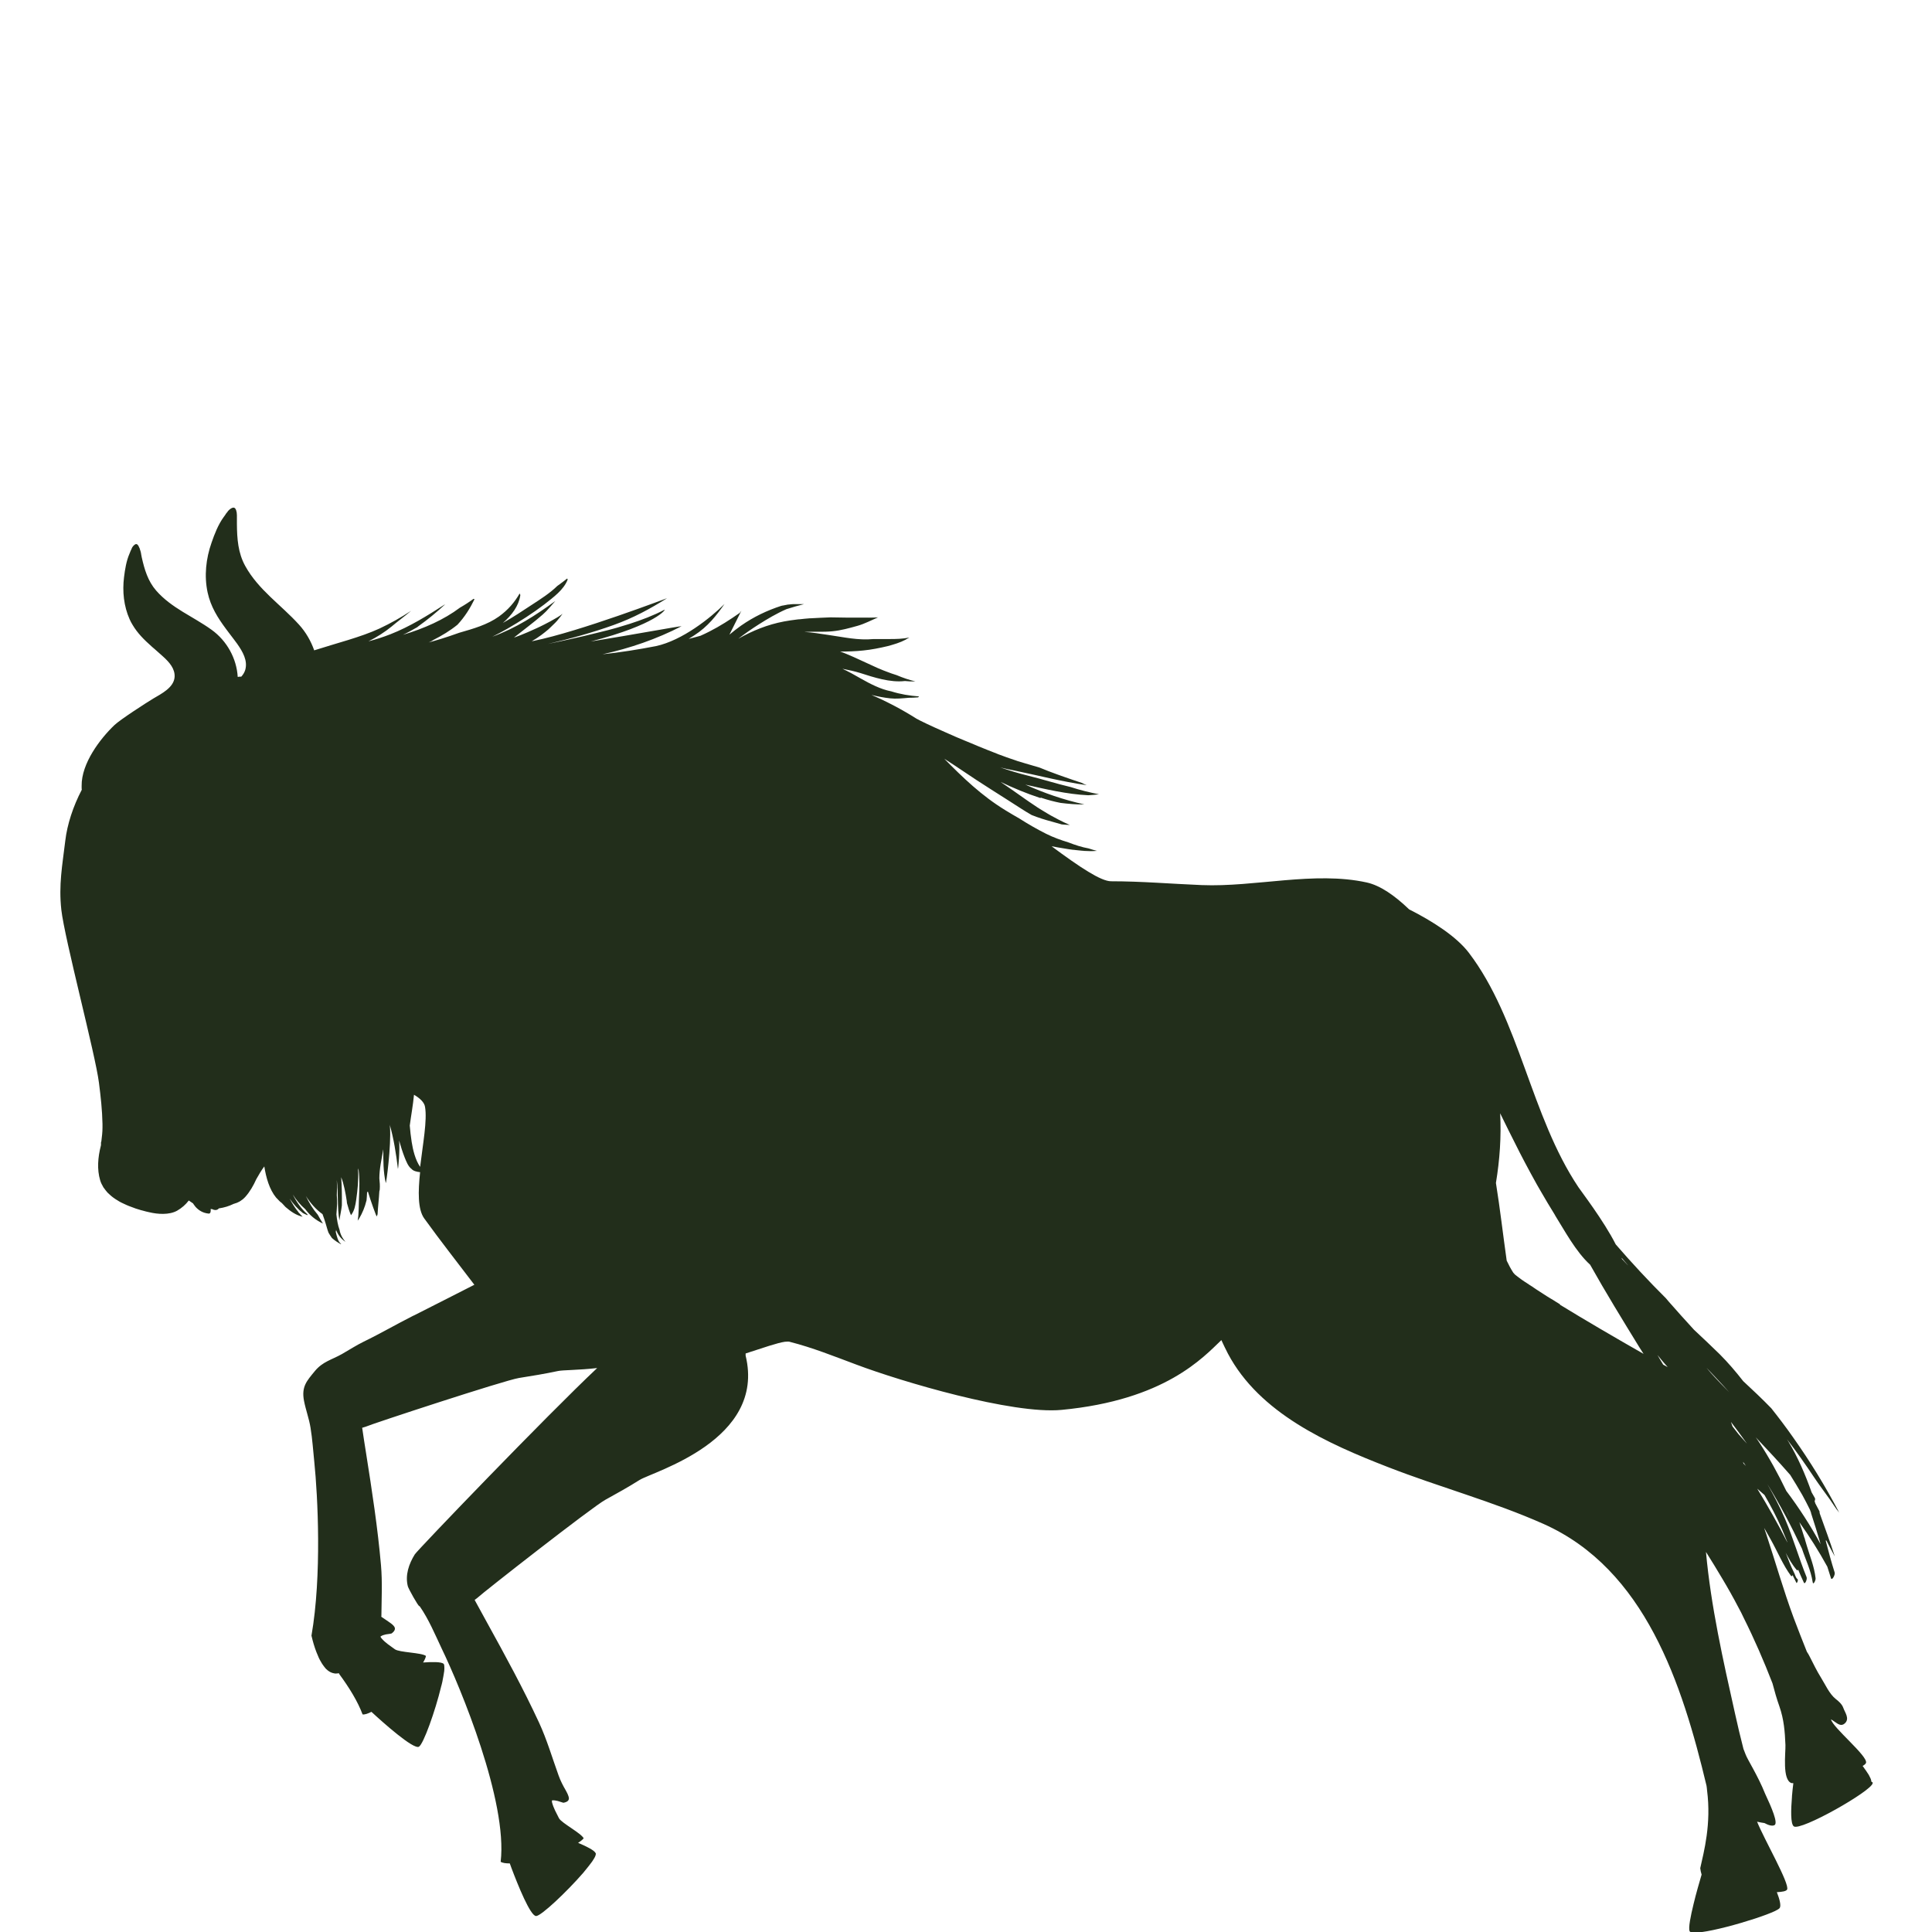 <?xml version="1.0" encoding="UTF-8"?>
<svg id="Layer_1" data-name="Layer 1" xmlns="http://www.w3.org/2000/svg" viewBox="0 0 141.73 141.73">
  <defs>
    <style>
      .cls-1 {
        fill: #222e1b;
        stroke-width: 0px;
      }
    </style>
  </defs>
  <path class="cls-1" d="m137.29,130.73h.01s-.02-.07-.03-.1c0-.04-.02-.08-.03-.12-.02-.05-.04-.1-.07-.15-.02-.05-.04-.09-.07-.14-.03-.06-.07-.11-.11-.17-.03-.05-.06-.09-.09-.14-.04-.06-.09-.12-.13-.18-.03-.04-.06-.09-.09-.13-.01-.02-.02-.03-.04-.05.14-.08.23-.16.25-.23.14-.5-2.45-2.59-2.57-3.19.09.05.17.11.26.17.26.18.49.36.75.13.39-.35,0-.82-.11-1.15-.09-.26-.35-.49-.56-.65-.47-.38-.76-1.06-1.08-1.57-.3-.48-.55-1-.81-1.51-.06-.13-.14-.26-.22-.38-.33-.83-.66-1.66-.97-2.49-.75-2.03-1.34-4.11-2.02-6.17-.05-.14-.1-.28-.14-.42.16.28.32.56.48.85.48.85.9,1.88,1.49,2.67.04.05.08,0,.11-.06.1.19.19.38.29.58.07-.02.14-.24.07-.29-.14-.1-.17-.33-.26-.49-.23-.46-.41-.93-.59-1.41-.01-.03-.02-.05-.04-.08.25.48.51.94.85,1.33.03.04.06,0,.09-.04.14.32.27.64.42.95.08.17.26-.25.2-.4-.56-1.38-.99-2.89-1.58-4.27-.39-.91-.84-1.75-1.3-2.56.94,1.52,1.77,3.11,2.54,4.74,0,0,0,0,0,0,.26.8.64,1.53.79,2.47.03.23.23-.15.21-.3-.1-.89-.42-1.61-.64-2.37-.05-.16-.09-.31-.14-.47,0-.02,0-.03,0-.04-.01-.03-.03-.06-.04-.09-.12-.39-.24-.77-.37-1.14.75,1.05,1.43,2.13,2.05,3.26.09.29.18.57.27.85.07.2.32-.25.27-.42-.25-.78-.46-1.58-.67-2.38,0,0,0,.01.01.02.02.03.03.03.05.01.2.39.4.78.62,1.17-.36-1.12-.75-2.15-1.1-3.14-.02-.06-.02-.11-.02-.16-.11-.21-.21-.41-.32-.61,0,0,0-.01,0-.02-.01-.04-.03-.08-.04-.11.03-.08.05-.18.02-.24-.08-.15-.16-.28-.24-.42-.46-1.3-1.01-2.58-1.71-3.74-.03-.05-.07-.11-.1-.16.7.91,1.36,1.85,2,2.81.36.54.77,1.08,1.17,1.64.2.28.41.64.66.93-1.01-1.93-2.13-3.75-3.39-5.53-.52-.74-1.05-1.44-1.59-2.12-.67-.69-1.36-1.34-2.06-1.99-.54-.69-1.1-1.35-1.72-1.97-.62-.61-1.25-1.2-1.89-1.8-.62-.68-1.24-1.36-1.84-2.05-.07-.09-.14-.17-.22-.26-1.29-1.28-2.51-2.6-3.68-3.95-.89-1.76-2.58-3.95-2.74-4.2-3.51-5.25-4.3-12.29-8.04-17.2-.92-1.2-2.66-2.31-4.38-3.18,0,0,0,0-.01-.01,0,0,0,0,0,0-1.03-.99-2.1-1.74-3.09-1.96-3.85-.85-8.19.35-12.12.19-2.21-.09-4.42-.28-6.64-.28-.74,0-2.27-1.01-4.37-2.57.3.06.6.11.91.16.21.04.43.07.65.1.07,0,.13.01.2.02.16.02.33.03.49.05.04,0,.08,0,.12.01-.02,0-.03,0-.05,0,.34.02.68.03,1.01,0,0,0,0,0,0,0-.2-.05-.4-.11-.61-.18-.5-.09-.99-.25-1.45-.43-.58-.18-1.15-.38-1.68-.65-.68-.34-1.33-.72-1.96-1.12-.34-.19-.67-.39-1-.59-1.77-1.08-3.15-2.42-4.5-3.79.44.28.88.57,1.31.86,1.42.97,2.91,1.88,4.36,2.82.23.15.48.3.74.45.47.19.98.35,1.47.48.25.07.49.14.74.21.2.02.39.03.59.04-.28-.12-.57-.26-.84-.4-.1-.05-.19-.1-.28-.15-.18-.09-.35-.19-.52-.29-.11-.07-.22-.13-.33-.2-.14-.09-.29-.17-.42-.26-.12-.08-.23-.15-.34-.23-.16-.11-.32-.21-.47-.32-.62-.44-1.25-.88-1.88-1.31.94.45,1.9.85,2.91,1.18.03-.02.07-.03.12,0,.45.15.91.27,1.37.36.58.07,1.17.13,1.75.11-1.52-.33-2.95-.83-4.33-1.45,1.43.32,3.06.71,4.61.78.26-.01.53-.04.79-.07-.7-.14-1.4-.31-2.07-.53-1.07-.25-2.12-.59-3.11-.83-.69-.17-1.38-.38-2.06-.61.34.08.67.16,1.01.22,1.79.37,3.51.82,5.33,1.08-.13-.05-.25-.11-.37-.17-.43-.14-.86-.29-1.29-.44-.15-.05-.3-.11-.45-.16-.46-.16-.91-.34-1.35-.52-.4-.12-.77-.23-1.09-.32-.16-.05-.34-.1-.53-.16-.06-.02-.12-.04-.17-.06-.14-.05-.29-.1-.44-.15-.07-.02-.13-.05-.2-.07-.16-.06-.32-.12-.49-.18-.06-.02-.12-.04-.18-.07-.46-.18-.95-.37-1.43-.57-.07-.03-.14-.06-.21-.09-.18-.07-.35-.14-.53-.22-.07-.03-.15-.06-.22-.09-.19-.08-.37-.16-.55-.23-.05-.02-.09-.04-.14-.06-.23-.1-.46-.2-.68-.3,0,0,0,0,0,0-1.1-.48-1.95-.89-2.17-1.02-1.06-.67-2.16-1.25-3.3-1.74.45.11.9.2,1.36.25.45.05.92,0,1.38-.04.22,0,.44-.01.66-.03.03,0,.06-.03.09-.07-.69-.05-1.37-.16-2.03-.37,0,0,0,0,0,0-.78-.15-1.53-.54-2.22-.93-.45-.26-.9-.51-1.37-.73.44.09.88.18,1.3.31,1,.32,2.2.72,3.29.59.26.03.52.04.77.03-.47-.11-.93-.27-1.38-.46-.26-.08-.52-.17-.77-.27-.13-.05-.27-.1-.4-.16-.16-.06-.31-.13-.46-.2-.7-.31-1.38-.65-2.04-.92-.16-.07-.32-.13-.48-.18.57,0,1.14-.02,1.7-.08.6-.06,1.2-.18,1.79-.32.19-.05.4-.11.61-.18.03-.01.06-.02.09-.03.21-.07.42-.16.61-.26.01,0,.02,0,.03-.01,0,0-.01,0-.02,0,.09-.05.19-.1.27-.15-.47.1-.97.11-1.43.11-.38,0-.77,0-1.16,0-.01,0-.02,0-.03,0-1.15.11-2.19-.14-3.32-.3-.62-.09-1.18-.19-1.77-.22.69-.04,1.38.02,2.07-.05.63-.06,1.23-.23,1.84-.4.53-.15,1.01-.41,1.5-.62-.43.03-.88.02-1.28.02-.73,0-1.47,0-2.21-.02-.49.02-.99.04-1.48.07,0,0,.02,0,.02,0-.02,0-.05,0-.07,0-.24.02-.48.04-.72.07-.07,0-.14.01-.22.02-.31.04-.62.08-.93.14-1.22.23-2.32.68-3.36,1.27.49-.38,1.01-.74,1.53-1.07.6-.38,1.29-.79,2-1.1.43-.14.86-.26,1.29-.37-.14,0-.28,0-.41,0-.07,0-.15,0-.22,0-.06,0-.12,0-.18,0-.1,0-.2.02-.3.03-.04,0-.07,0-.11.01-.1.02-.21.04-.31.06-.03,0-.07.01-.1.02,0,0,0,0,0,0,0,0-.01,0-.02,0-1.05.34-2.04.81-2.97,1.46-.29.21-.58.43-.85.66.38-.76.7-1.4.88-1.76-.04.05-.08.1-.12.16-.71.5-1.46.98-2.23,1.37-.21.11-.43.21-.65.31-.29.08-.58.16-.87.23.14-.09.28-.18.41-.26,1-.64,1.63-1.46,2.22-2.3-1.04,1.03-3.09,2.67-5.03,3.09-1.29.25-2.61.46-3.92.6,2.03-.45,3.96-1.11,5.8-2.06,0,0,0,0,0,0-.22,0-3.49.61-6.66,1.12,4.86-1.26,5.53-2.39,5.41-2.33-.8.42-1.67.75-2.57,1.04-.29.09-.59.18-.89.27-.12.03-.24.07-.36.1-.22.06-.44.12-.66.17-.13.03-.27.07-.4.1-.22.05-.44.11-.66.16-.12.03-.25.06-.37.09-.31.07-.63.14-.93.21-.57.13-1.14.25-1.72.37,1.64-.38,3.27-.83,4.83-1.39,1.45-.52,2.66-1.18,3.91-1.96.06-.04-6.38,2.44-9.8,3.13-.04,0-.09.02-.13.03.26-.15.5-.31.73-.48,0,0,0,0,0,0,.17-.13.34-.26.49-.39.06-.05.12-.11.17-.16.12-.11.23-.22.34-.33.05-.05.1-.1.14-.15.14-.17.28-.34.4-.51-.1.08-.22.16-.35.24-.02.01-.03.02-.05.03-.13.08-.27.16-.42.24-.02.01-.05.03-.07.04-.15.08-.31.16-.48.25,0,0-.02,0-.02.01-.17.09-.35.17-.52.25,0,0,0,0,0,0-.9.42-1.71.72-1.64.67.7-.56,1.43-1.09,2.09-1.67.36-.31.62-.66.93-1-1.46,1.06-2.85,1.97-4.62,2.62.37-.18.73-.38,1.09-.58.95-.55,1.87-1.14,2.71-1.78.7-.55,1.43-1.08,1.72-1.82,0-.03,0-.06-.03-.09-.22.18-.47.36-.73.55-.53.52-1.22.96-1.85,1.37-.7.46-1.4.93-2.14,1.34.67-.58,1.16-1.25,1.28-2.02,0-.04-.01-.09-.05-.14-.36.63-.84,1.2-1.52,1.69-.86.61-1.87.89-2.91,1.19-.47.17-.92.32-1.34.45-.3.09-.6.18-.9.26.09-.04.18-.08.27-.13.02-.02.04-.04.07-.05.63-.32,1.23-.68,1.77-1.12.54-.58.93-1.21,1.25-1.87-.02-.01-.04-.02-.07-.03-.31.23-.65.45-1,.65-1.17.88-2.63,1.53-4.18,1.99.37-.17.72-.37,1.07-.57,0-.01.02-.03.04-.04.71-.51,1.36-1.04,1.97-1.61-.02,0-.03,0-.05.02-1.23.79-2.52,1.6-3.95,2.16-.54.21-1.07.38-1.61.52.62-.31,1.2-.68,1.7-1.09.45-.38.96-.75,1.43-1.15-.73.48-1.51.92-2.32,1.3-1.39.64-3.14,1.07-4.79,1.6-.24-.68-.61-1.33-1.11-1.88-1.32-1.46-2.98-2.55-3.95-4.31-.53-.96-.6-2-.61-3.07,0-.02,0-.07,0-.14,0-.04,0-.09,0-.14,0-.03,0-.05,0-.08,0-.05,0-.1,0-.15,0-.03,0-.07,0-.1,0-.05,0-.1-.01-.15,0-.02,0-.05,0-.07,0,0,0,0,0,.01-.04-.25-.12-.44-.31-.38-.13.04-.24.14-.34.25,0,0,0,0,0,0,0,0,0,.01-.01.02-.05.06-.1.13-.15.19,0,0,0,0,0,.01-.05.07-.1.15-.15.21-.4.55-.67,1.24-.89,1.88-.41,1.16-.55,2.44-.29,3.65.23,1.06.75,1.87,1.35,2.68,0,.01.02.02.03.04.07.09.14.19.21.28.1.14.21.28.32.42.08.11.17.23.26.35.4.57.79,1.23.59,1.92-.06.19-.16.35-.29.49-.09,0-.17,0-.26.02-.08-1.34-.78-2.64-1.92-3.46-1.36-.98-2.93-1.58-4.06-2.87-.61-.7-.86-1.55-1.06-2.44,0-.03-.02-.13-.05-.26,0,0,0-.01,0-.02-.01-.05-.02-.11-.04-.17,0-.02-.01-.04-.02-.06-.01-.05-.03-.09-.04-.13,0-.02-.01-.04-.02-.05,0,0,0,0,0,0-.08-.2-.18-.35-.32-.26-.1.06-.18.16-.24.27,0,0,0,0,0,0,0,0,0,.01,0,.02-.03.06-.06.13-.09.19,0,0,0,0,0,0-.03.07-.06.14-.08.2-.23.53-.33,1.15-.4,1.72-.13,1.04-.02,2.13.41,3.09.06.14.13.27.21.4,0,0,0,0,0,0,0,0,0,0,0,0,.37.63.86,1.11,1.4,1.59,0,0,.02.02.02.02.07.06.14.12.21.18.12.1.23.2.35.31.09.08.18.16.28.25.44.4.87.88.83,1.49-.06.78-.98,1.23-1.57,1.58-.5.3-2.42,1.54-2.84,1.94-1.05,1-2.43,2.81-2.41,4.46,0,0,0-.02,0-.03,0,.04,0,.08,0,.12,0,.07,0,.13.01.19,0,0,0,0,0,.01-.63,1.2-1.07,2.54-1.21,3.74-.22,1.83-.49,3.23-.29,5.06.24,2.14,2.5,10.61,2.76,12.69.13,1.01.24,2.01.26,3.02,0,.09,0,.19,0,.28,0,.32-.04.65-.08.97,0,.04-.02.08-.03.11,0,.03,0,.08,0,.14,0,.03,0,.07-.01.1-.22.85-.29,1.74-.05,2.54.05.17.13.33.22.48,0,0,0,0,0,0,0,0,0,0,0,.01.02.03.04.05.06.08.08.11.16.22.26.33.04.04.09.08.14.13.08.08.17.15.26.22.06.04.11.08.17.12.09.06.19.12.29.18.06.03.12.07.19.1.11.05.21.1.32.15.06.03.12.05.19.08.12.05.23.09.35.13.06.02.11.04.16.06.13.04.26.08.39.12.04.01.08.02.12.03.17.05.33.09.48.12.62.15,1.46.21,2.04-.11.35-.2.63-.45.86-.75.08.06.2.13.31.21.05.08.1.15.16.22,0,0,0,.01.01.02,0,0,0,0,0,0,.24.27.55.47.98.51.15.02.17-.23.14-.33.03,0,.07,0,.1,0,.17.08.34.11.48-.02,0,0,0-.02.02-.03.41-.06.76-.17,1.08-.33.04-.01.08-.02.12-.04.03-.01.07-.02.1-.03.05-.02.1-.04.15-.07.03-.01.06-.02.08-.04.06-.03.11-.07.16-.11.02-.01.04-.02.06-.04.07-.06.14-.12.2-.19.33-.37.59-.82.8-1.29.18-.32.37-.65.59-.94.13.82.37,1.68.86,2.28.08.09.17.18.26.27.05.05.1.09.16.13.09.1.19.2.28.3.37.32.77.6,1.25.71-.09-.08-.17-.18-.25-.27,0,0-.02-.01-.03-.02-.02-.01-.02-.02-.02-.04-.25-.3-.47-.65-.65-1,.27.4.6.77.97,1.06.11.06.22.11.34.16,0-.03,0-.05-.01-.07-.44-.39-.8-.91-1.07-1.45.25.4.56.77.91,1.07.32.43.73.79,1.3,1.06h0c-.13-.21-.26-.43-.38-.65-.36-.42-.64-.88-.87-1.37.33.52.74.99,1.22,1.33.08.22.16.44.22.65.07.22.13.47.22.71.08.13.16.27.25.39.2.18.44.34.67.46,0-.02-.01-.04-.02-.05-.2-.13-.3-.57-.37-.86.01-.04.02-.07.02-.09v-.06c.14.35.36.67.7.88-.22-.24-.39-.56-.44-.88-.13-.35-.19-.74-.23-1.13.02-.26.04-.52.05-.79,0-.21,0-.42-.02-.62.02-.37.02-.74,0-1.11.12.98.02,1.99.19,2.96.05-.37.14-.73.18-1.1.01-.69,0-1.39-.05-2.07.21.54.32,1.17.41,1.75,0,.06.01.11.02.17.08.3.17.59.29.87.26-.34.32-.72.38-1.12.11-.76.18-1.48.14-2.24,0-.03,0-.06,0-.08.01.05.03.1.04.14.08.63.06,1.3.03,1.93-.03.57,0,1.2-.1,1.77.04-.05.07-.1.11-.16.24-.41.42-.84.53-1.3,0,0,0-.02.01-.02.02-.2.03-.4.04-.6.02-.02.04-.04.06-.06.18.63.64,1.89.65,1.83v-.02s.06-.11.06-.14c.03-.56.1-1.13.13-1.69.02-.05.03-.11.03-.14.02-.26,0-.53-.03-.81,0-.7.17-1.42.29-2.13,0,.83-.01,1.63.18,2.47.03.14.41-2.77.31-4.09,0-.07-.01-.13-.02-.19.3,1.04.47,2.15.6,3.23.02.16.16-1.41.09-2.06.12.42.25.84.41,1.25.12.29.25.65.51.84.11.14.39.21.62.23-.15,1.41-.18,2.72.3,3.39,1.19,1.65,2.45,3.25,3.68,4.87-.73.37-1.46.74-2.18,1.11-.75.38-1.5.76-2.25,1.14-.02.01-.04.02-.07.03h0c-1.21.61-2.39,1.3-3.61,1.89-.55.27-1.06.6-1.6.91-.76.43-1.41.55-1.99,1.25-.6.73-.99,1.14-.8,2.17.13.68.37,1.3.48,1.98.14.84.19,1.69.28,2.54.25,2.44.56,8.32-.21,12.72.1.43.22.84.36,1.2.06.15.12.3.18.43.02.05.05.09.07.14.05.09.1.18.15.26.03.04.05.08.08.12.07.1.14.19.21.27,0,.01.02.02.03.03.08.08.17.15.26.2.03.02.06.03.08.04.07.03.14.06.21.07.03,0,.06.01.09.02.1,0,.2,0,.31-.03,0,0,0,.02-.02.03.77,1.04,1.39,2.06,1.74,3,.17.02.39-.06.65-.19.82.76,3.07,2.77,3.48,2.56.33-.17,1.21-2.65,1.63-4.4h0s0-.04.02-.07c.02-.07.03-.13.05-.2.02-.09.04-.17.05-.25.01-.07.03-.14.04-.21.01-.08.03-.16.04-.23,0-.04.01-.08.02-.12.01-.09.02-.17.02-.24,0-.02,0-.03,0-.04,0-.07,0-.13-.01-.18,0-.02,0-.03,0-.04-.01-.05-.03-.09-.05-.11-.18-.14-.81-.14-1.5-.09.12-.19.19-.36.21-.48-.32-.25-1.95-.25-2.28-.49-.34-.25-.7-.47-.98-.8-.04-.05-.07-.1-.08-.13.1-.09.31-.14.4-.16.15-.03.29-.03.42-.07.2-.15.36-.35.13-.58-.11-.12-.25-.21-.38-.3-.18-.12-.36-.24-.53-.36,0,0,.02,0,.03,0,.01-1.26.08-2.51-.03-3.77-.24-2.74-.66-5.47-1.09-8.19-.1-.63-.2-1.26-.29-1.89.01,0,.03,0,.04-.01h0c.07-.02.13-.04.2-.06.49-.22,10.2-3.41,11.26-3.58.96-.15,1.92-.31,2.86-.51.36-.08,1.49-.06,2.88-.22-3.67,3.45-13.2,13.37-13.38,13.67-.43.69-.72,1.52-.51,2.34.05.19.77,1.48.84,1.45.01.01.03.02.04.03.65.94,1.11,2.04,1.6,3.08,1.39,2.88,4.85,11.21,4.33,15.65.14.09.38.12.67.12.04.11.08.22.13.36h0c.46,1.22,1.38,3.51,1.8,3.5.37,0,2.26-1.79,3.44-3.15,0,0,0,0,0,0,.05-.05.09-.11.13-.16,0,0,0,0,.01-.01.2-.24.37-.46.51-.65,0-.01.02-.03.03-.04.12-.18.21-.33.24-.44,0-.01,0-.02.01-.04.01-.05.02-.09,0-.12-.1-.21-.65-.49-1.29-.76.19-.12.33-.23.41-.33-.17-.37-1.62-1.12-1.81-1.47-.19-.38-.4-.74-.51-1.16-.01-.06-.01-.12-.01-.15.13-.03.34.02.43.04.15.04.28.1.41.13.24-.04.49-.15.38-.46-.05-.16-.12-.3-.2-.44-.21-.36-.39-.71-.53-1.1-.47-1.3-.85-2.61-1.43-3.87-1.16-2.5-2.48-4.92-3.81-7.33-.31-.56-.61-1.12-.92-1.68.07-.05.14-.1.2-.15.38-.37,8.43-6.67,9.38-7.19.85-.47,1.7-.94,2.52-1.46.98-.61,9.29-2.91,7.78-9.12,0-.05,0-.11,0-.16,1.31-.42,2.32-.78,2.89-.86,0,0,.01,0,.02,0,.06,0,.12-.01.17-.01,0,0,.02,0,.02,0,.06,0,.11,0,.15.02,1.66.42,3.27,1.07,4.88,1.67,3.29,1.24,11.44,3.66,15.04,3.32,7.59-.72,10.4-3.85,11.73-5.12.15.33.31.66.48.99,2.32,4.38,7.33,6.61,11.73,8.32,3.77,1.47,7.72,2.53,11.41,4.17,7.47,3.32,10.19,11.75,11.97,19.21.02.11.03.23.04.34.32,2.47-.23,4.49-.5,5.71.02.16.05.31.1.47-.15.52-.4,1.36-.59,2.16,0,0,0,0,0,0-.22.9-.39,1.75-.29,1.99.2.5,4.93-.84,6.27-1.48,0,0,0,0,0,0,.05-.03.09-.05.13-.07.03-.02.07-.03.09-.05.06-.04.1-.07.12-.1.11-.17,0-.63-.21-1.16.4-.02.68-.07.75-.19.22-.4-1.68-3.68-2.2-4.98.18.04.37.08.54.1.26.14.56.25.74.15.27-.15-.21-1.28-.69-2.3-.53-1.33-1.31-2.53-1.43-2.88-.05-.14-.1-.27-.16-.41-.22-.86-.43-1.73-.62-2.6-.87-3.89-1.77-7.88-2.13-11.85.42.66.81,1.31,1.18,1.93.42.7.82,1.41,1.2,2.14.14.25.27.51.39.77.78,1.56,1.48,3.17,2.11,4.8.15.57.31,1.14.51,1.7.33.95.4,1.84.44,2.83.02.57-.25,2.57.45,2.79,0,0,0,0,0,0,.02,0,.04,0,.06,0,.02,0,.05,0,.07.01,0,0,0,0,0,0-.04.28-.07.61-.1.94,0,.01,0,.03,0,.04h0c-.08.97-.11,1.99.13,2.18.48.38,5.75-2.61,5.79-3.17,0-.02,0-.04-.01-.07Zm-22.84-35.04s-.07-.05-.11-.07c-.14-.08-.27-.17-.4-.25-.06-.04-.11-.07-.17-.1-.11-.07-.21-.13-.31-.19-.07-.04-.14-.09-.2-.13-.08-.05-.17-.11-.25-.16-.07-.04-.14-.09-.2-.13-.07-.05-.15-.09-.21-.14-.07-.04-.13-.09-.19-.13-.06-.04-.13-.08-.19-.12-.06-.04-.12-.08-.18-.12-.06-.04-.11-.08-.17-.11-.05-.04-.1-.07-.15-.1-.05-.04-.1-.07-.14-.1-.04-.03-.08-.06-.12-.09-.04-.03-.08-.06-.12-.09-.03-.02-.06-.05-.09-.07-.04-.03-.07-.06-.1-.08-.02-.02-.04-.03-.05-.05-.04-.04-.07-.07-.09-.1-.18-.28-.34-.58-.48-.88-.27-1.9-.49-3.84-.79-5.7.28-1.69.4-3.4.31-5.11.08.17.17.34.25.51.12.24.24.49.36.73.27.54.55,1.09.82,1.63.13.24.25.49.38.73.29.54.58,1.09.88,1.62.1.17.2.35.3.52.33.57.66,1.13,1.01,1.69.02.04.04.07.06.11.63,1,1.49,2.62,2.54,3.57,1.15,2.05,2.38,4.05,3.62,6.07.1.16.2.31.3.47-2-1.14-4.3-2.48-6.14-3.61Zm7.89,4.6c-.11-.06-.22-.12-.33-.18-.14-.24-.29-.47-.42-.71.24.3.49.6.75.89Zm5.56,7.07s-.02-.08-.03-.12c.07.1.14.2.21.3-.06-.06-.12-.12-.18-.18Zm-.8-2.71c-.04-.11-.08-.23-.12-.34.4.53.8,1.06,1.18,1.6-.21-.24-.42-.48-.63-.71-.14-.18-.28-.36-.42-.54Zm4.19,6.7c-.11-.22-.21-.45-.32-.67.06.11.12.23.17.34.05.11.1.22.15.33Zm-6.1-11.01c.4.43.81.85,1.2,1.28.15.17.3.34.46.51-.46-.47-.91-.93-1.34-1.41-.11-.12-.21-.25-.32-.38Zm5.92,12.79c-.68-1.34-1.42-2.64-2.2-3.92.18.15.35.31.53.46.46.79.9,1.63,1.29,2.52.13.31.26.62.39.94Zm1.74-2.15c.25.75.48,1.52.71,2.3-.74-1.36-1.58-2.66-2.52-3.91-.59-1.23-1.25-2.43-1.98-3.55-.08-.13-.17-.25-.26-.38.86.91,1.71,1.82,2.53,2.76.3.48.6.97.89,1.48.19.34.37.7.56,1.08.02.07.05.14.08.21Zm-13.44-18.18s.01.02.02.03c-.15-.16-.3-.32-.45-.48,0-.03-.01-.05-.02-.08.15.18.3.35.45.53Zm-88.59-7.2c-.36-.52-.53-1.26-.62-1.83-.06-.4-.11-.8-.14-1.2,0,0,0,0,0,0,.1-.76.24-1.5.31-2.26.46.27.76.57.81.89.17.98-.16,2.73-.36,4.41Z"/>
</svg>